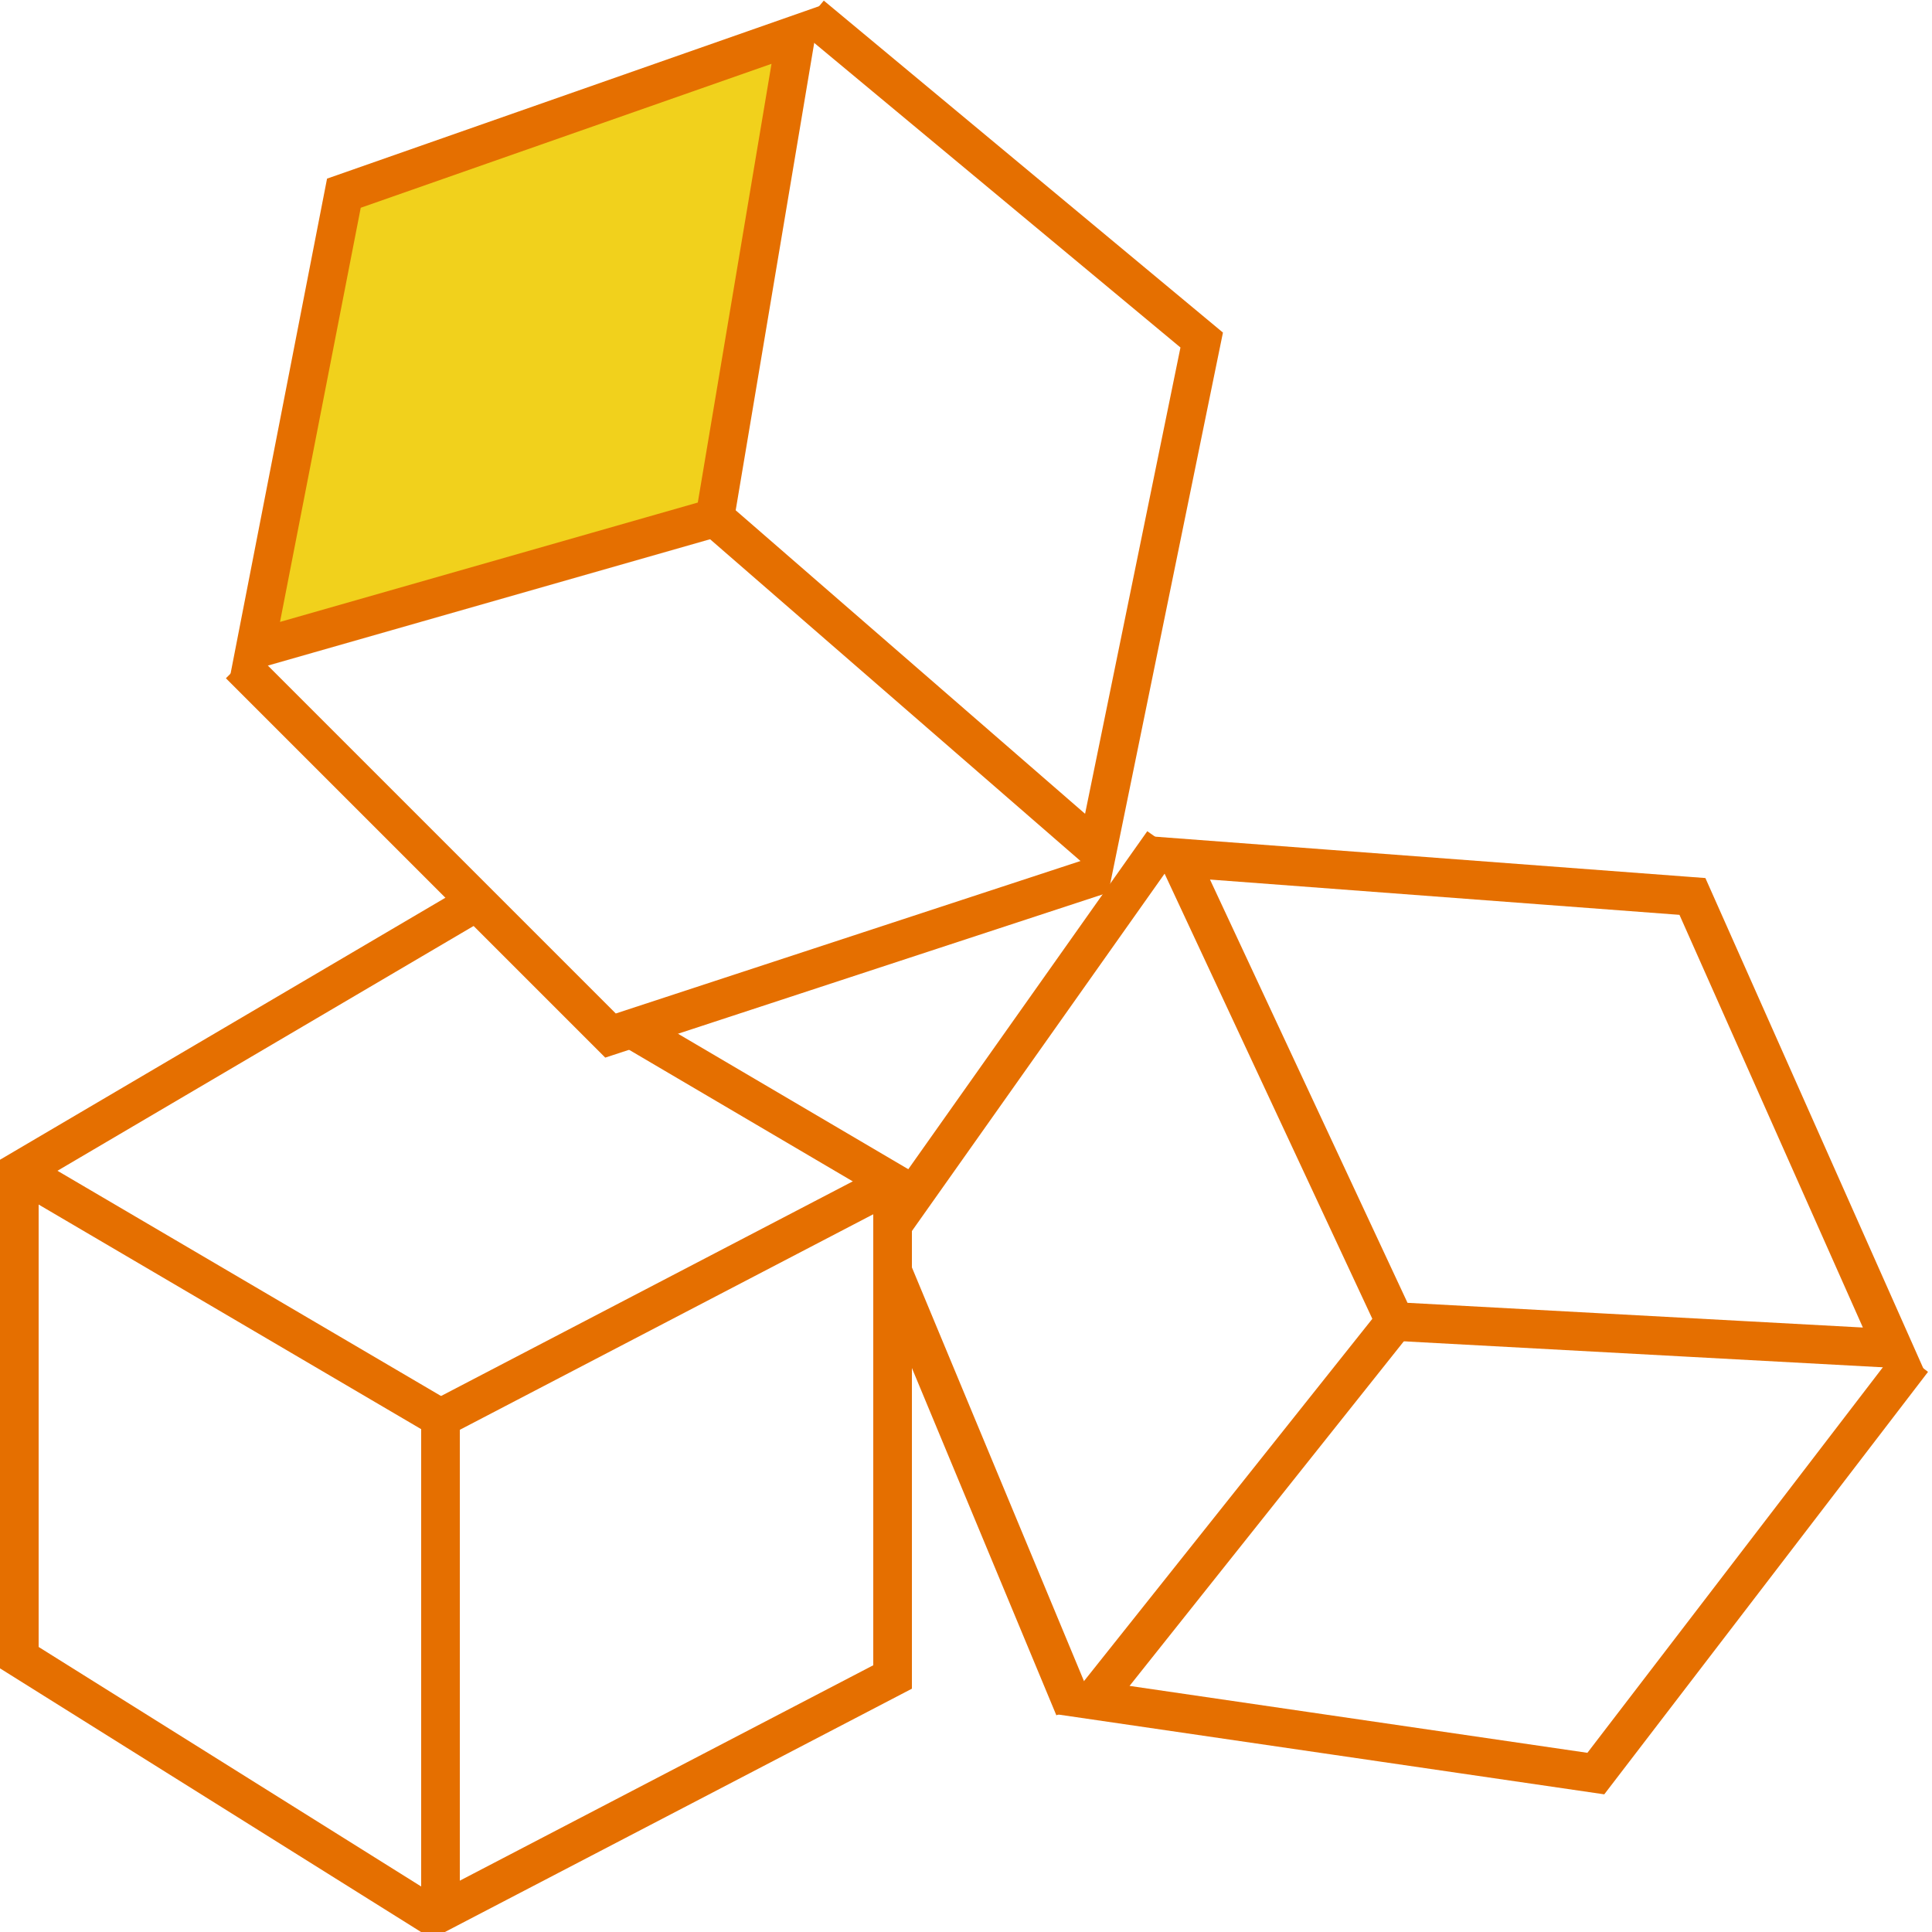 <?xml version="1.0" encoding="utf-8"?>
<!-- Generator: Adobe Illustrator 25.2.1, SVG Export Plug-In . SVG Version: 6.00 Build 0)  -->
<svg version="1.1" id="Layer_1" xmlns="http://www.w3.org/2000/svg" xmlns:xlink="http://www.w3.org/1999/xlink" x="0px" y="0px"
	 width="50px" height="50px" viewBox="0 0 50 50" style="enable-background:new 0 0 50 50;" xml:space="preserve">
<style type="text/css">
	.st0{fill:#F1D11C;}
	.st1{fill:none;stroke:#E56F00;stroke-miterlimit:10;}
</style>
<g>
	<polygon class="st0" points="6.6,16.8 8.9,5 20.6,0.9 18.5,13.4 	"/>
	<g>
		<polygon class="st1" points="8.9,5 6.6,16.8 18.5,13.4 20.6,0.9 		"/>
		<polyline class="st1" points="21,0.4 31.1,8.8 28.4,22 18.5,13.4 		"/>
		<polyline class="st1" points="6.2,17.2 15.8,26.8 28.6,22.6 		"/>
		<polygon class="st1" points="30.5,22.2 36.1,34.2 49,34.9 43.8,23.2 		"/>
		<line class="st1" x1="30.1" y1="21.8" x2="23.1" y2="31.7"/>
		<polyline class="st1" points="49.5,35.2 41.3,45.9 28.3,44 36.1,34.2 		"/>
		<polyline class="st1" points="12.4,23.3 0.5,30.3 0.5,42.9 11.2,49.6 23.1,43.4 23.1,30.6 16.3,26.6 		"/>
		<polyline class="st1" points="0.5,30.3 11.4,36.7 11.4,49.6 		"/>
		<line class="st1" x1="11.4" y1="36.7" x2="23.1" y2="30.6"/>
		<line class="st1" x1="27.8" y1="44.2" x2="23.1" y2="32.9"/>
	</g>
</g>
</svg>
